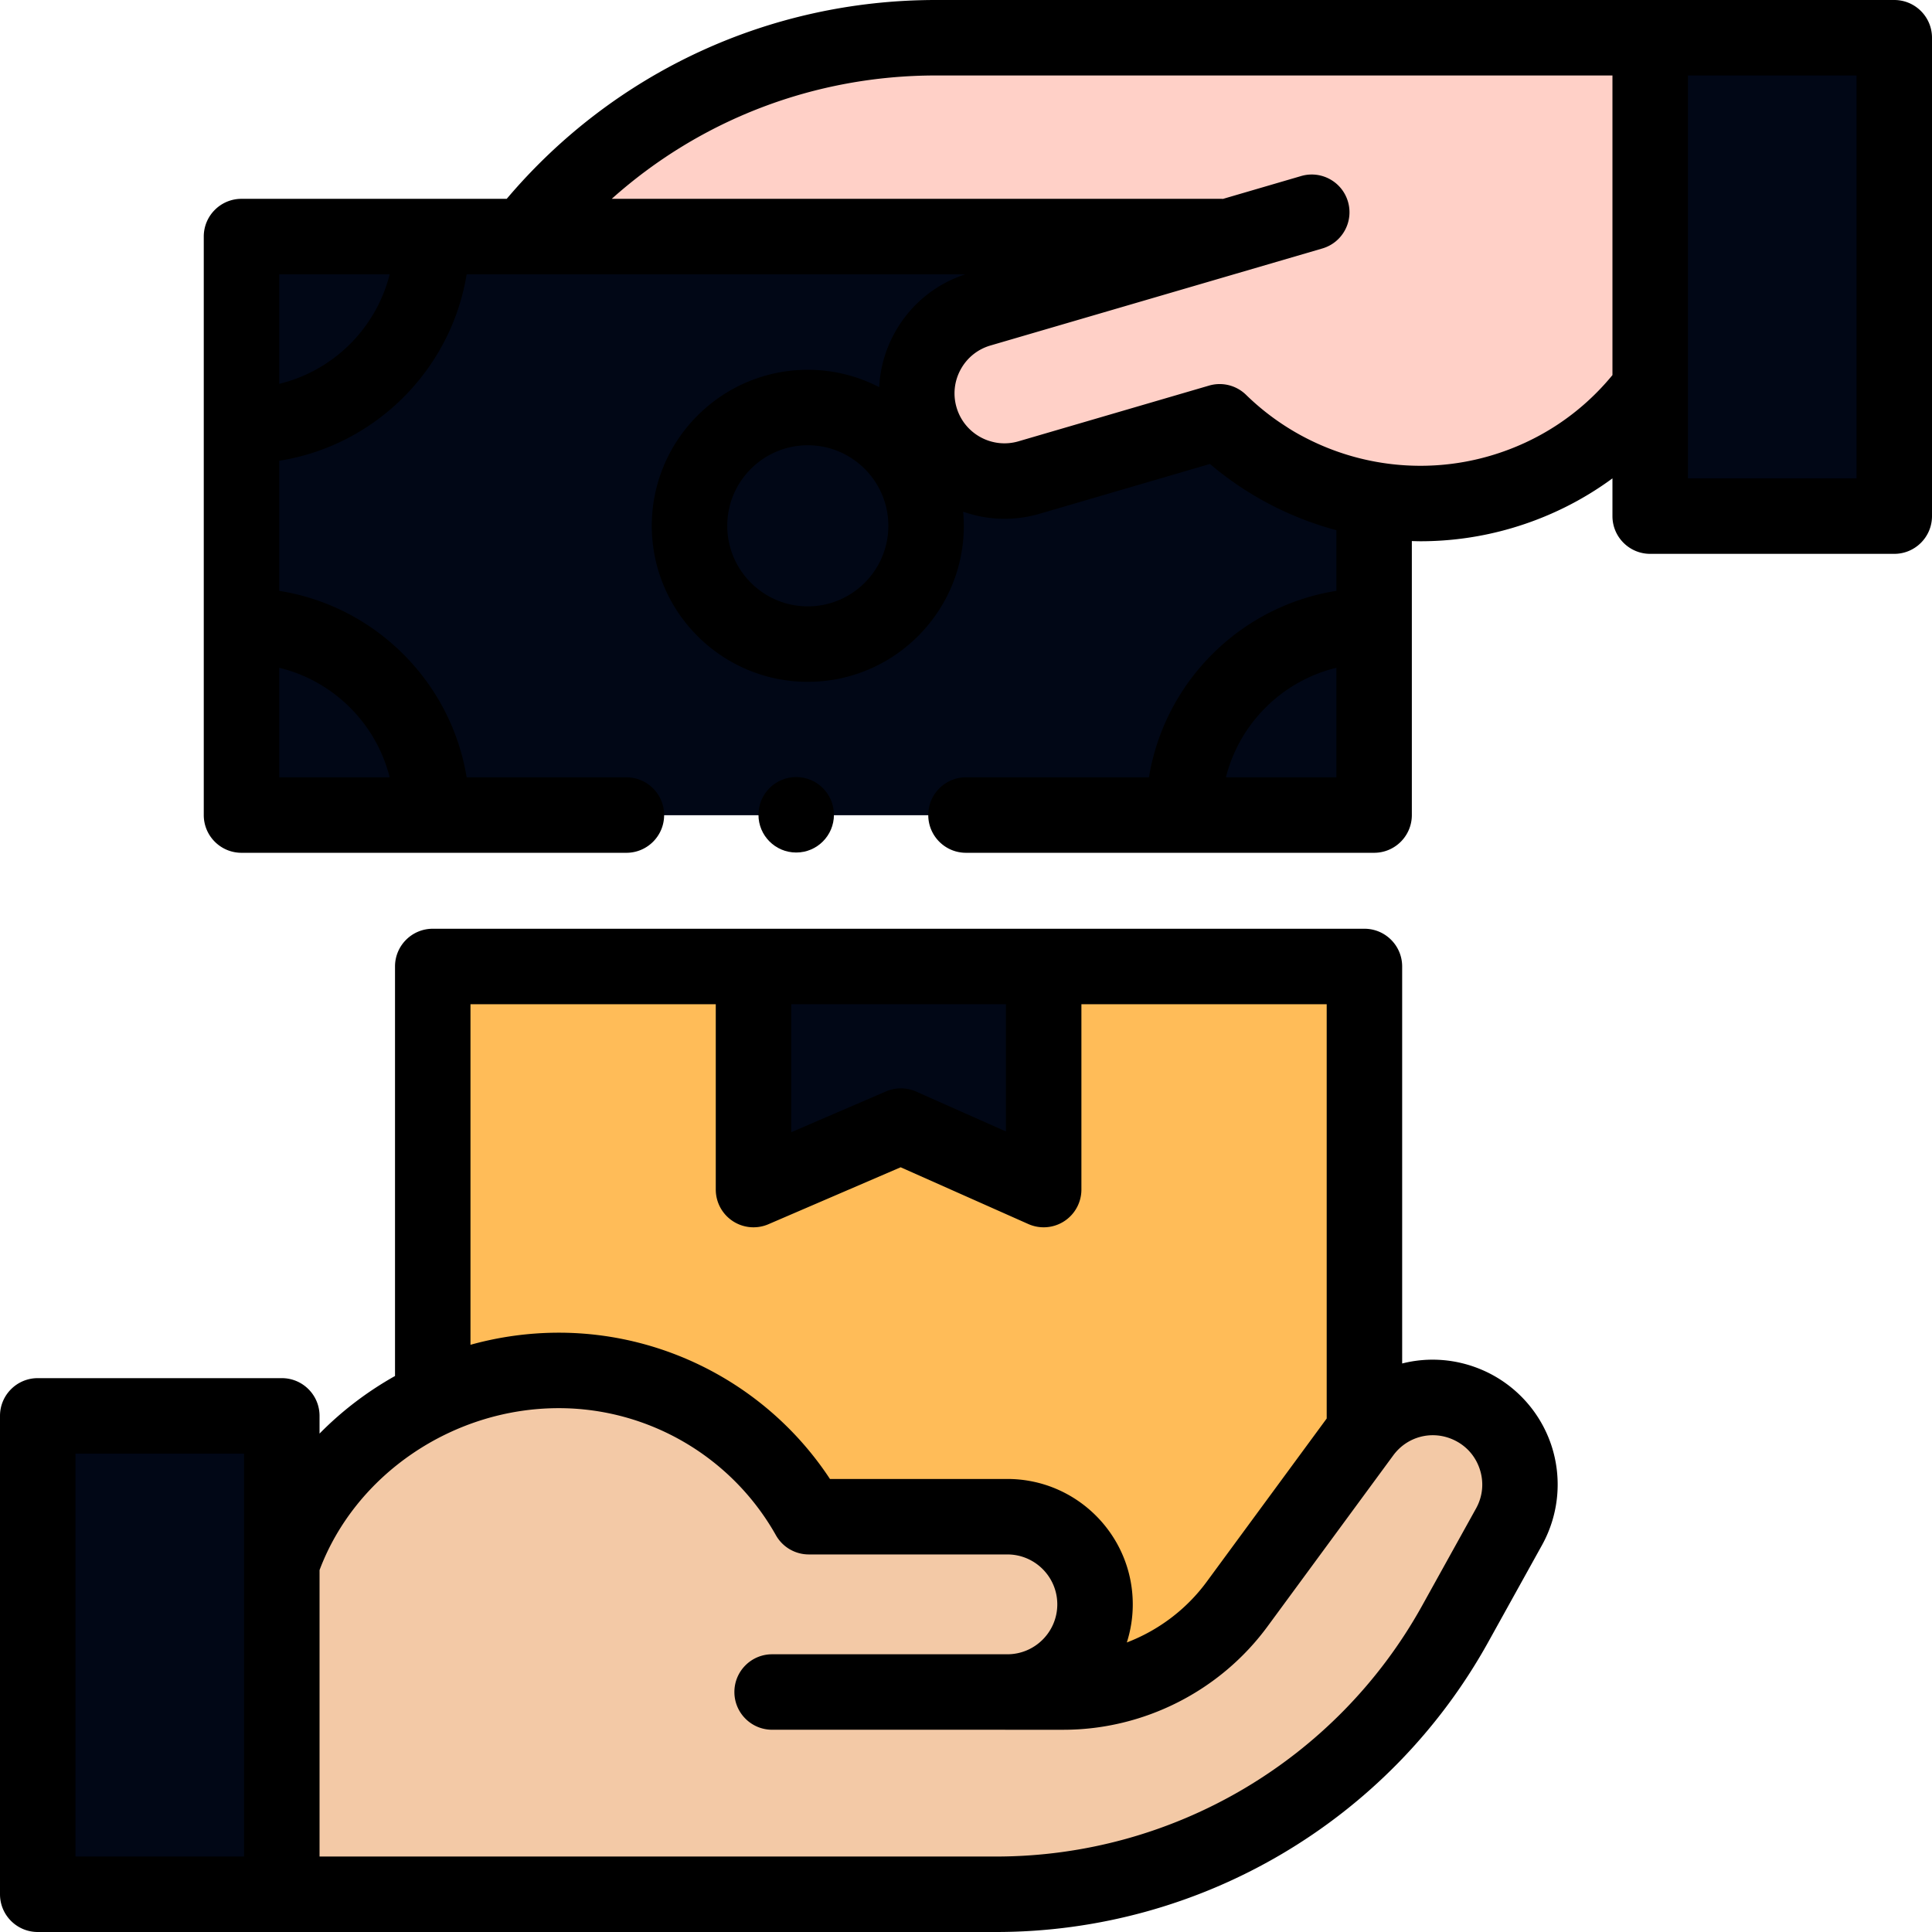 <svg xmlns="http://www.w3.org/2000/svg" version="1.1" xmlns:xlink="http://www.w3.org/1999/xlink" width="512" height="512" x="0" y="0" viewBox="0 0 512 512" style="enable-background:new 0 0 512 512" xml:space="preserve" class=""><g><path fill="#ffd0c7" d="M438.611 63.596H230.182a57.114 57.114 0 0 0-46.021 23.289l-33.331 45.348a23.057 23.057 0 0 1-27.864 7.449c-12.42-5.465-17.459-20.421-10.877-32.288l14.28-25.746C150.894 37.431 197.477 10 248.04 10h189.277z" opacity="1" data-original="#ffd0c7"></path><path fill="#ffbc58" d="M114.683 256.127h246.905V462H114.683z" opacity="1" data-original="#ffda8f" class=""></path><path fill="#010716" d="m276.584 315.246-37.836-16.821-39.062 16.821v-59.119h76.898zM10 375.223h64.683V502H10z" opacity="1" data-original="#ffffff" class=""></path><path fill="#010716" d="M10 375.223h64.683V502H10z" opacity="1" data-original="#ffffff" class=""></path><path fill="#010716" d="M10 375.223h64.683V502H10z" opacity="1" data-original="#ffffff" class=""></path><path fill="#f3c9a6" d="M76.255 414.307c10.296-29.759 38.565-51.129 71.825-51.129 28.442 0 53.234 15.627 66.259 38.764v.001h52.629c12.828 0 23.228 10.4 23.228 23.228 0 12.828-10.4 23.228-23.228 23.228h-62.345 40.991l-9.878.005h46.083a57.114 57.114 0 0 0 46.021-23.289l33.331-45.348a23.057 23.057 0 0 1 27.864-7.449c12.42 5.465 17.459 20.421 10.877 32.288l-14.28 25.746C361.106 474.569 314.523 502 263.96 502H74.683z" opacity="1" data-original="#f3c9a6" class=""></path><path fill="#010716" d="M10 375.223h64.683V502H10z" opacity="1" data-original="#66e0f7" class=""></path><path fill="#010716" d="M10 375.223h64.683V502H10z" opacity="1" data-original="#66e0f7" class=""></path><path fill="#010716" d="M10 375.223h64.683V502H10z" opacity="1" data-original="#66e0f7" class=""></path><path fill="#010716" d="M10 375.223h64.683V502H10z" opacity="1" data-original="#66e0f7" class=""></path><path fill="#010716" d="M64 62.691h300.153V216H64z" opacity="1" data-original="#ffffff" class=""></path><path fill="#010716" d="M114.039 62.691h200.074c0 27.636 22.403 50.039 50.039 50.039v53.23c-27.636 0-50.039 22.403-50.039 50.039H114.039c0-27.636-22.403-50.039-50.039-50.039v-53.23c27.636.001 50.039-22.403 50.039-50.039z" opacity="1" data-original="#a0e5a5" class=""></path><path fill="#ffd0c7" d="M452.291 61.167c-1.532 31.452-22.668 59.896-54.592 69.229-27.299 7.981-55.481-.061-74.474-18.614v-.001l-50.515 14.768c-12.313 3.6-25.213-3.464-28.813-15.777-3.6-12.313 3.464-25.213 15.777-28.813l87.95-25.713 37.437-22.839z" opacity="1" data-original="#ffd0c7"></path><path fill="#010716" d="M502 136.777h-64.683V10H502z" opacity="1" data-original="#ffffff" class=""></path><path fill="#010716" d="M502 136.777h-64.683V10H502z" opacity="1" data-original="#ffffff" class=""></path><path fill="#010716" d="M502 136.777h-64.683V10H502z" opacity="1" data-original="#ffffff" class=""></path><path fill="#010716" d="M502 136.777h-64.683V10H502z" opacity="1" data-original="#66e0f7" class=""></path><path fill="#010716" d="M502 136.777h-64.683V10H502z" opacity="1" data-original="#66e0f7" class=""></path><path fill="#010716" d="M502 136.777h-64.683V10H502z" opacity="1" data-original="#66e0f7" class=""></path><path fill="#010716" d="M502 136.777h-64.683V10H502z" opacity="1" data-original="#66e0f7" class=""></path><circle cx="214.077" cy="139.346" r="31.346" fill="#010716" opacity="1" data-original="#ffffff" class=""></circle><path d="M393.062 363.165c-7.01-3.084-14.535-3.591-21.474-1.827V256.127c0-5.522-4.478-10-10-10H114.683c-5.523 0-10 4.478-10 10v108.526c-7.365 4.138-14.119 9.279-20 15.264v-4.694c0-5.522-4.477-10-10-10H10c-5.523 0-10 4.478-10 10V502c0 5.522 4.477 10 10 10h253.96c54.169 0 104.142-29.427 130.416-76.797l14.28-25.746a33.132 33.132 0 0 0 2.42-26.587 33.134 33.134 0 0 0-18.014-19.705zm-126.478-97.038v33.729l-23.774-10.569a10 10 0 0 0-8.018-.047l-25.106 10.812v-33.925zm-141.901 0h65.003v49.119c0 3.364 1.692 6.504 4.502 8.354a9.992 9.992 0 0 0 9.453.831l35.042-15.091 33.838 15.044a9.999 9.999 0 0 0 14.063-9.138v-49.119h65.004V375.92l-31.807 43.272c-5.404 7.353-12.812 12.882-21.161 16.08a33.092 33.092 0 0 0 1.575-10.102c0-18.321-14.906-33.228-33.228-33.228l-47.021-.001c-15.831-24.054-42.847-38.765-71.867-38.765a87.493 87.493 0 0 0-23.397 3.208v-90.257zM20 385.223h44.683V492H20zm371.166 14.533-14.28 25.746C354.135 466.52 310.864 492 263.96 492H84.683v-75.91c9.514-25.341 35.338-42.913 63.397-42.913 23.803 0 45.853 12.902 57.544 33.671a10.002 10.002 0 0 0 8.714 5.095h52.629c7.294 0 13.228 5.934 13.228 13.228s-5.934 13.229-13.228 13.229h-62.345c-5.523 0-10 4.478-10 10s4.477 10 10 10l77.195.005c21.267 0 41.482-10.23 54.078-27.366l33.332-45.349c3.648-4.965 10.134-6.703 15.778-4.218 3.401 1.497 5.929 4.261 7.115 7.783 1.189 3.521.849 7.251-.954 10.501zM502 0H248.04c-44.163 0-85.357 19.147-113.754 52.691H64c-5.523 0-10 4.478-10 10V216c0 5.522 4.477 10 10 10h102c5.523 0 10-4.478 10-10s-4.477-10-10-10h-42.331c-4.142-25.356-24.27-45.404-49.669-49.414v-34.48c25.399-4.01 45.527-24.058 49.669-49.414h132.169c-8.054 2.636-14.701 8.138-18.79 15.605a33.081 33.081 0 0 0-4.052 14.304A41.086 41.086 0 0 0 214.077 98c-22.798 0-41.346 18.548-41.346 41.346s18.547 41.346 41.346 41.346 41.346-18.548 41.346-41.346c0-1.262-.066-2.508-.177-3.741a33.038 33.038 0 0 0 20.271.544l45.132-13.194a86.095 86.095 0 0 0 33.505 17.549v16.081c-25.399 4.01-45.527 24.058-49.669 49.414H256c-5.523 0-10 4.478-10 10s4.477 10 10 10h108.153c5.522 0 10-4.478 10-10v-72.611c.762.02 1.524.05 2.288.05a85.745 85.745 0 0 0 24.063-3.444c9.769-2.856 18.8-7.329 26.812-13.221v10.003c0 5.522 4.478 10 10 10H502c5.522 0 10-4.478 10-10V10c0-5.522-4.478-10-10-10zM324.885 206c3.584-14.304 14.921-25.558 29.268-29.03V206zm-221.617 0H74v-29.03c14.347 3.472 25.685 14.726 29.268 29.03zM74 101.721v-29.03h29.268C99.685 86.995 88.347 98.249 74 101.721zm140.077 58.97c-11.77 0-21.346-9.575-21.346-21.346S202.307 118 214.077 118s21.346 9.575 21.346 21.346-9.576 21.345-21.346 21.345zm180.816-39.893c-22.846 6.679-47.632.484-64.679-16.169a10.007 10.007 0 0 0-9.794-2.445l-50.515 14.769c-7.007 2.05-14.363-1.984-16.409-8.985-.992-3.391-.603-6.965 1.094-10.064s4.499-5.352 7.891-6.343l87.95-25.713c5.302-1.55 8.343-7.104 6.793-12.404-1.55-5.302-7.106-8.34-12.404-6.793l-20.73 6.061c-.122-.004-.242-.019-.366-.019H162.116C185.573 31.71 215.899 20 248.04 20h179.277v79.402c-8.422 10.259-19.59 17.645-32.424 21.396zM492 126.777h-44.683V20H492z" fill="#000000" opacity="1" data-original="#000000" class=""></path><circle cx="211" cy="215.927" r="10" fill="#000000" opacity="1" data-original="#000000" class=""></circle></g></svg>